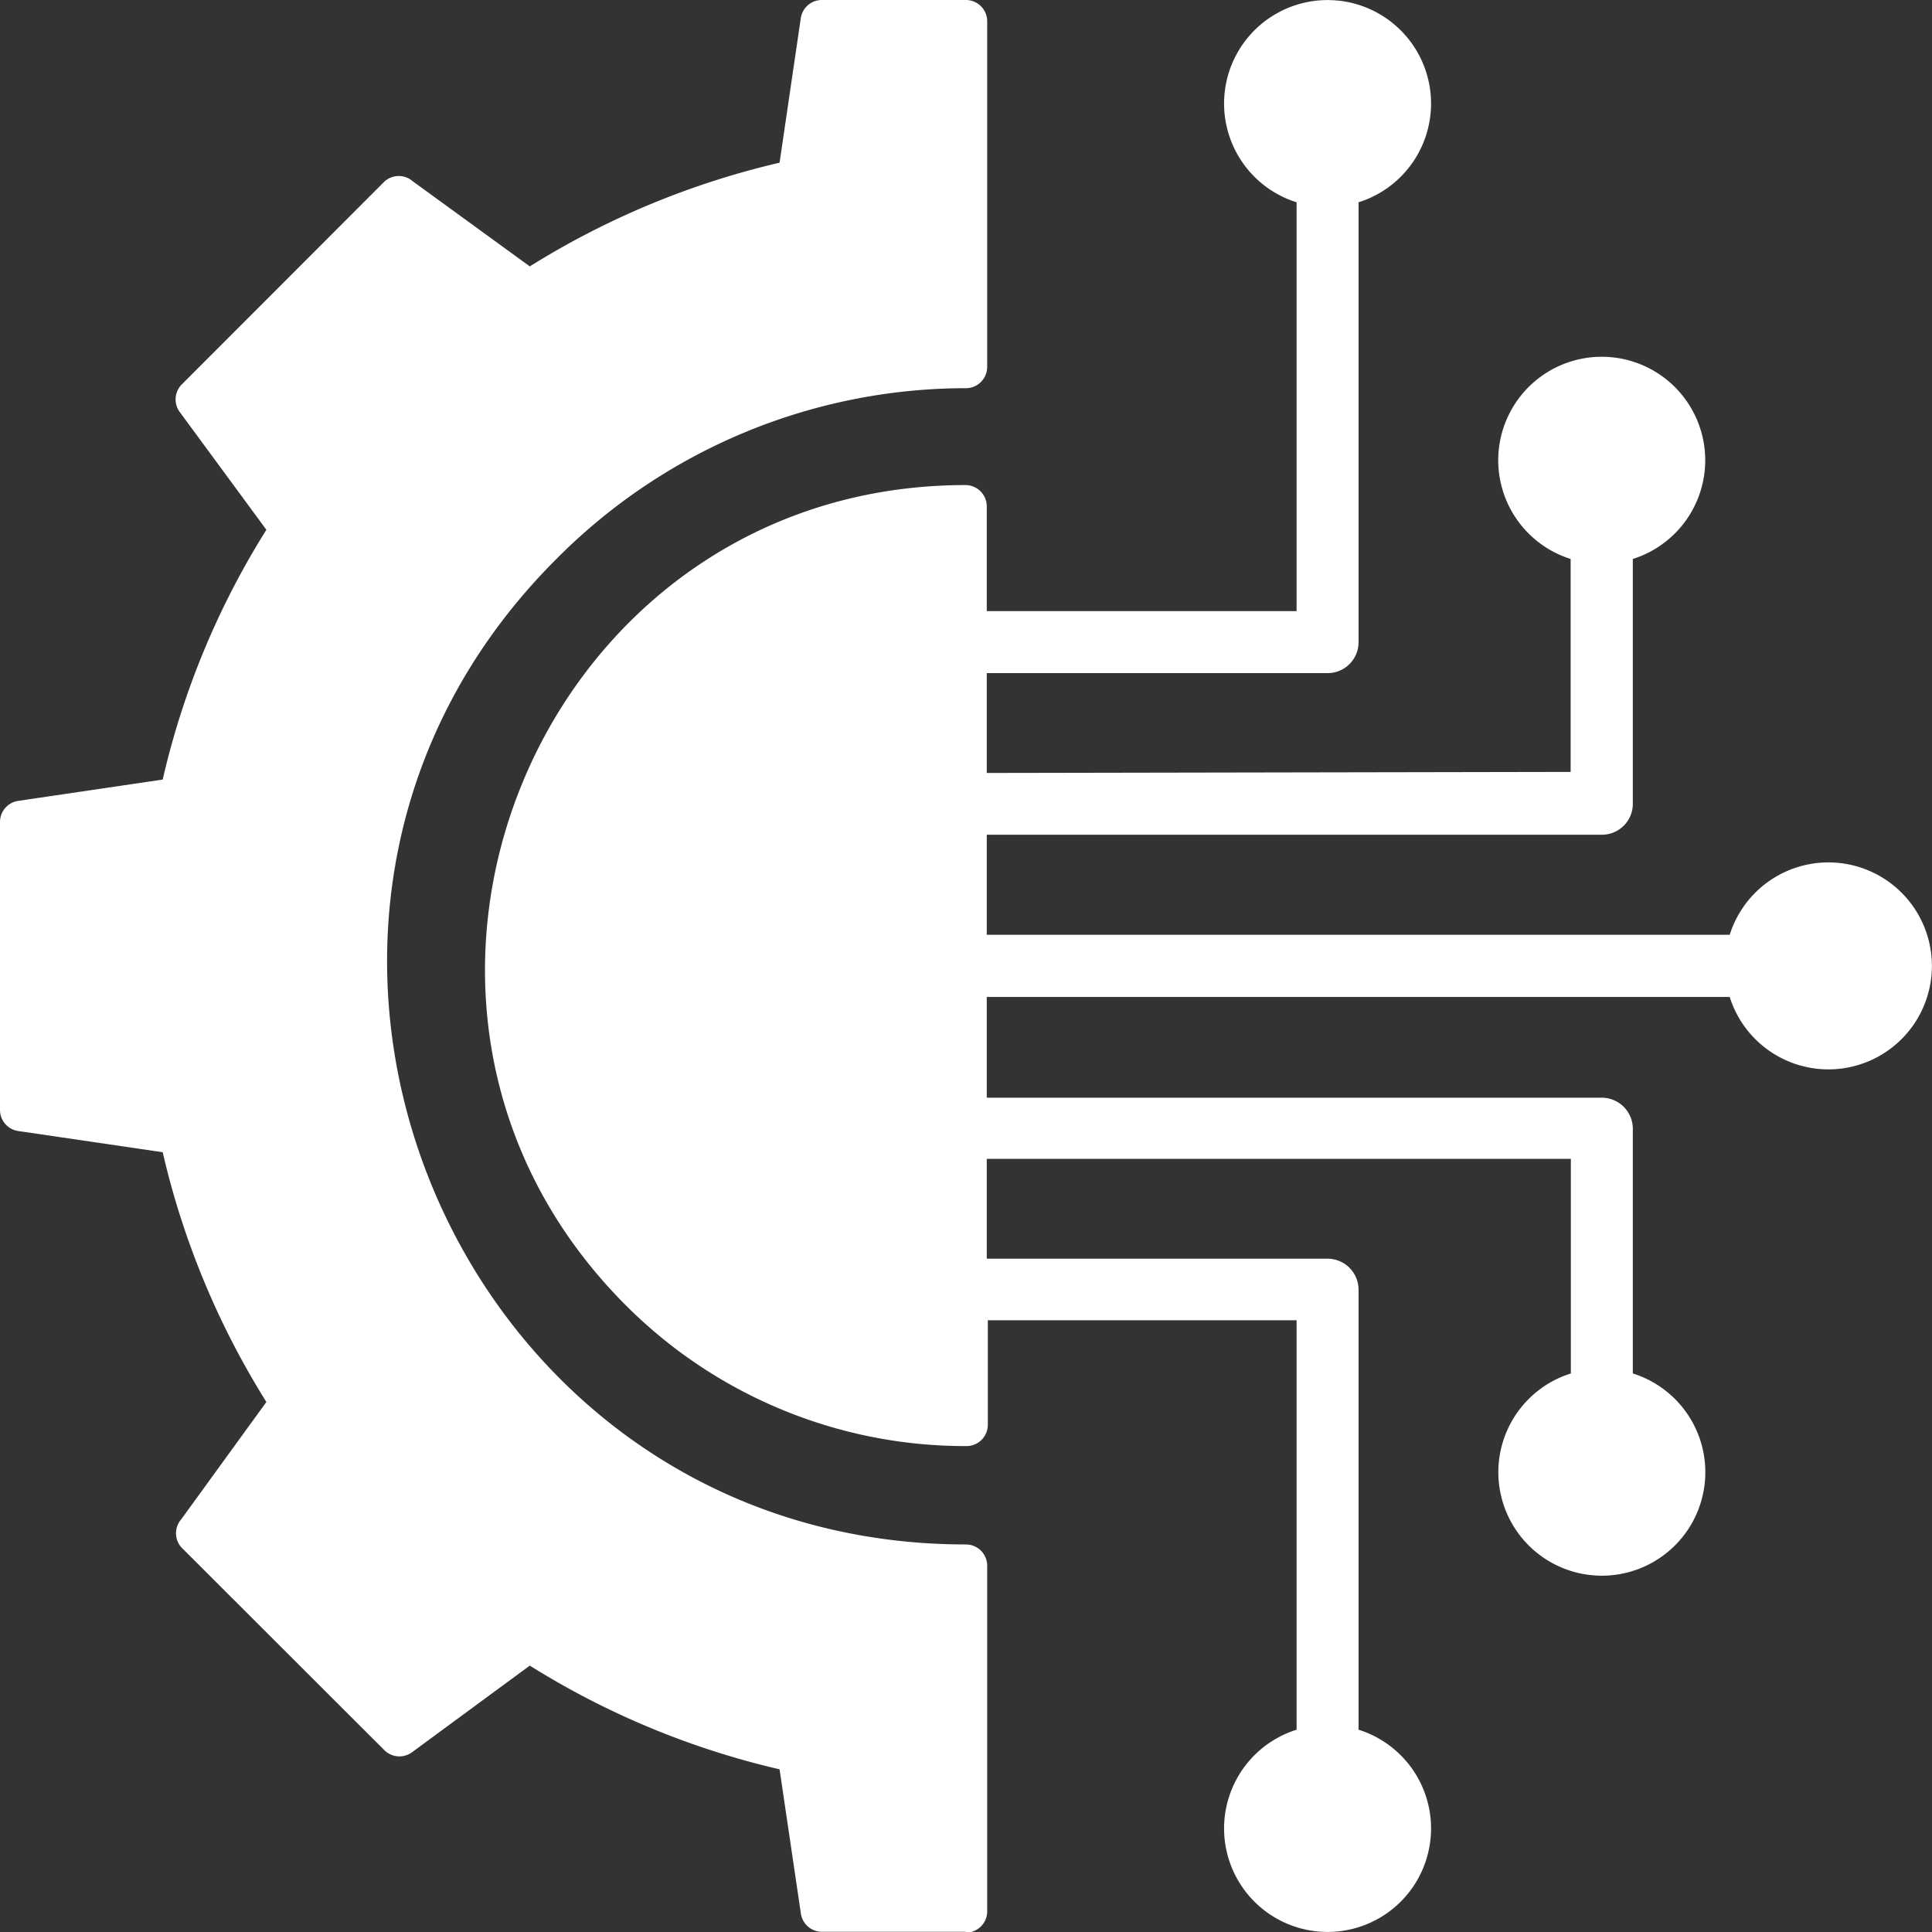 <?xml version="1.0" encoding="UTF-8"?> <svg xmlns="http://www.w3.org/2000/svg" viewBox="0 0 90.73 90.73"><rect x="0" y="0" width="90.73" height="90.73" fill="#333333" stroke="none"/><defs><style>.cls-1{fill:#fff;fill-rule:evenodd;}</style></defs><title>Ресурс 1</title><g id="Слой_2" data-name="Слой 2"><g id="Слой_1-2" data-name="Слой 1"><path class="cls-1" d="M46.34,36.3V31.61h16a1.45,1.45,0,0,0,1.46-1.45V9.5a4.86,4.86,0,1,0-2.91,0V28.7H46.34V23.78a1,1,0,0,0-1-1c-20,0-30.12,24.34-15.95,38.52a22.52,22.52,0,0,0,16,6.61,1,1,0,0,0,1-1V62H60.89V81.23a4.86,4.86,0,1,0,2.91,0V60.57a1.46,1.46,0,0,0-1.46-1.46h-16V54.42H73.77V64.5a4.86,4.86,0,1,0,2.91,0V53a1.46,1.46,0,0,0-1.46-1.45H46.34V46.82H81.23a4.86,4.86,0,1,0,0-2.92H46.34v-4.7H75.22a1.45,1.45,0,0,0,1.46-1.45V26.25a4.86,4.86,0,1,0-2.92,0v10Zm-1,54.42H38.61a1,1,0,0,1-1-.86l-1-6.77a38.46,38.46,0,0,1-11.73-4.87l-5.56,4.09a1,1,0,0,1-1.25-.1L8.51,72.66a1,1,0,0,1,0-1.31l4-5.51A38.36,38.36,0,0,1,7.64,54.11l-6.81-1a1,1,0,0,1-.83-1V38.61a1,1,0,0,1,.86-1l6.78-1a38.11,38.11,0,0,1,4.87-11.73L8.42,19.32a1,1,0,0,1,.1-1.25l9.55-9.56a1,1,0,0,1,1.31,0l5.5,4A38.71,38.71,0,0,1,36.61,7.64l1-6.81a1,1,0,0,1,1-.83h6.75a1,1,0,0,1,1,1V17.23a1,1,0,0,1-1,1,27.09,27.09,0,0,0-19.21,8C9.09,43.22,21.23,72.53,45.36,72.53a1,1,0,0,1,1,1V89.76a1,1,0,0,1-1,1Z"></path></g></g></svg> 